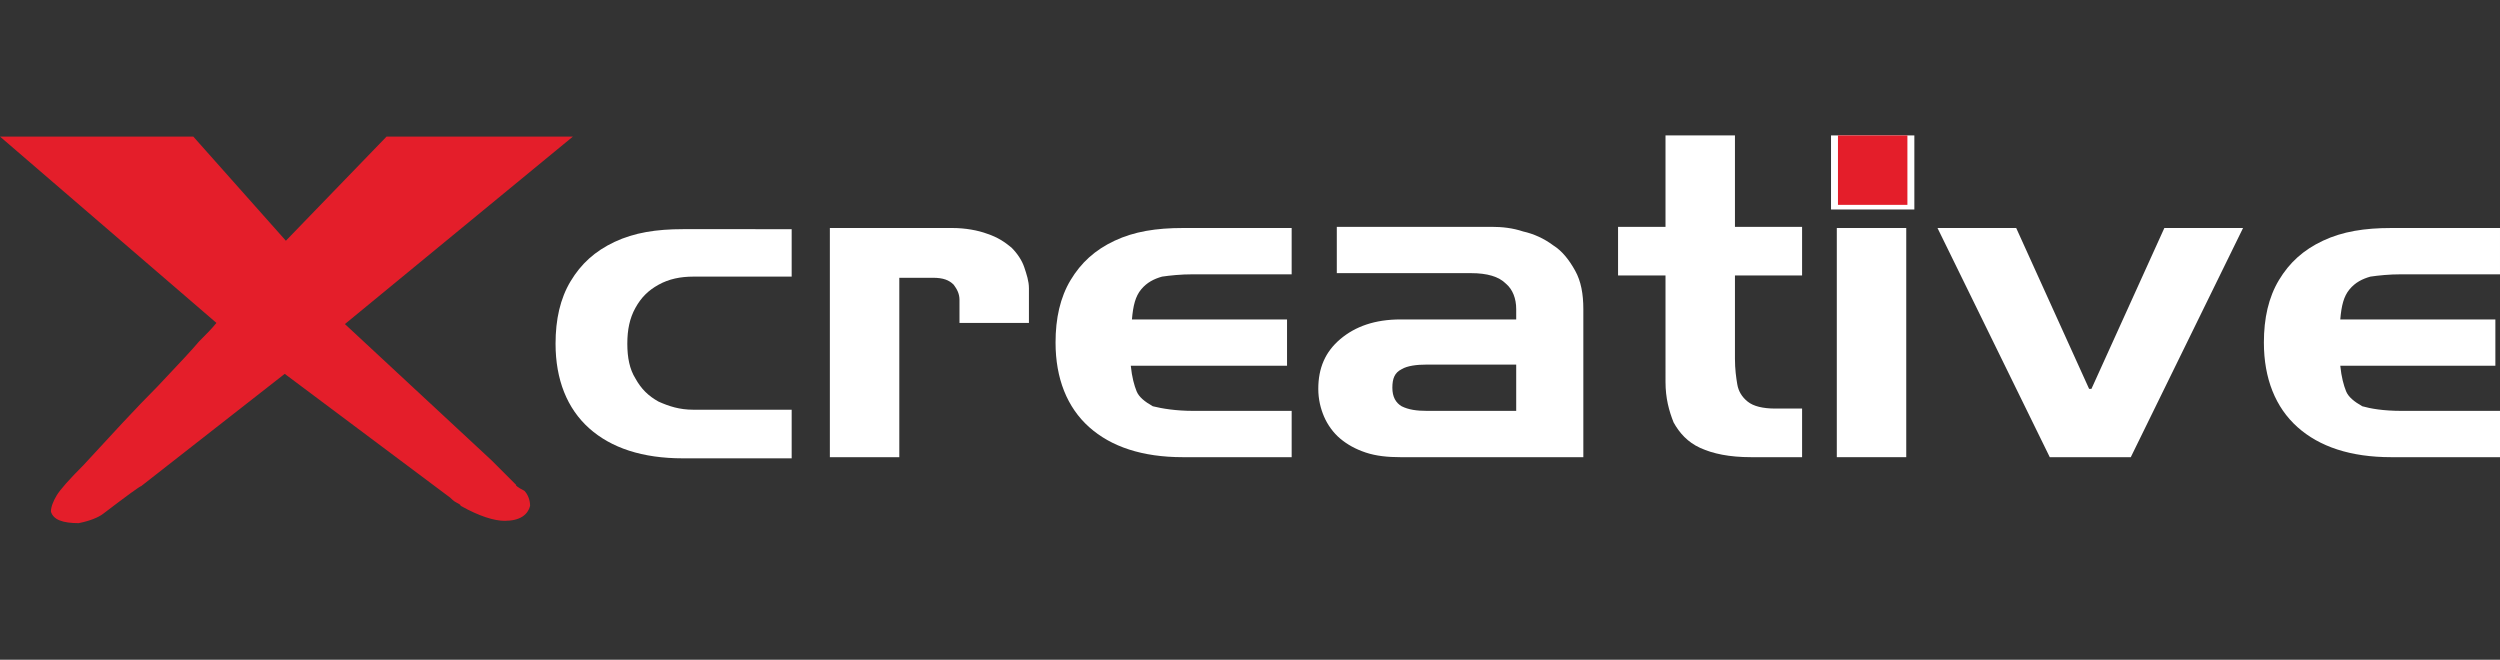 <?xml version="1.0" encoding="utf-8"?>
<!-- Generator: Adobe Illustrator 23.0.3, SVG Export Plug-In . SVG Version: 6.00 Build 0)  -->
<svg version="1.1" id="Vrstva_1" xmlns="http://www.w3.org/2000/svg" xmlns:xlink="http://www.w3.org/1999/xlink" x="0px" y="0px"
	 viewBox="0 0 216 57" style="enable-background:new 0 0 216 57;" xml:space="preserve">
<rect x="0" y="0" width="216" height="57" fill="#333333" stroke="none"/>
<style type="text/css">
	.st0{fill-rule:evenodd;clip-rule:evenodd;fill:#FFFFFF;}
	.st1{fill-rule:evenodd;clip-rule:evenodd;fill:#E41E2A;}
</style>
<g>
	<path class="st0" d="M68.4,19.7v4.2h-8.5c-1.1,0-2.1,0.2-3,0.7c-0.9,0.5-1.5,1.1-2,2c-0.5,0.9-0.7,1.9-0.7,3.1c0,1.2,0.2,2.2,0.7,3
		c0.5,0.9,1.1,1.5,2,2c0.9,0.4,1.8,0.7,3,0.7h8.5v4.2H59c-3.5,0-6.2-0.9-8.1-2.6c-1.9-1.7-2.9-4.2-2.9-7.3c0-2.1,0.4-3.9,1.3-5.4
		c0.9-1.5,2.1-2.6,3.8-3.4c1.7-0.8,3.6-1.1,5.9-1.1H68.4L68.4,19.7z"/>
	<path class="st0" d="M77.7,23.8v15.7h-6V19.7h10.6c1.1,0,2.2,0.2,3,0.5c0.9,0.3,1.5,0.7,2.1,1.2c0.5,0.5,0.9,1.1,1.1,1.7
		c0.2,0.6,0.4,1.2,0.4,1.8v3h-6v-2c0-0.5-0.2-0.9-0.5-1.3c-0.4-0.4-0.9-0.6-1.8-0.6H77.7L77.7,23.8z"/>
	<path class="st0" d="M103.1,35.5h8.5v4h-9.4c-3.5,0-6.2-0.9-8.1-2.6c-1.9-1.7-2.9-4.2-2.9-7.3c0-2.1,0.4-3.9,1.3-5.4
		c0.9-1.5,2.1-2.6,3.8-3.4c1.7-0.8,3.6-1.1,5.9-1.1h9.4v4h-8.5c-1.1,0-2,0.1-2.7,0.2c-0.7,0.2-1.3,0.5-1.8,1.1
		c-0.5,0.6-0.7,1.4-0.8,2.6h13.4v4H97.7c0.1,1,0.3,1.7,0.5,2.2c0.2,0.5,0.7,0.9,1.4,1.3C100.4,35.3,101.6,35.5,103.1,35.5
		L103.1,35.5z"/>
	<path class="st0" d="M131,35.5v-4h-7.7c-0.9,0-1.7,0.1-2.2,0.4c-0.6,0.3-0.8,0.8-0.8,1.6c0,0.8,0.3,1.3,0.8,1.6
		c0.6,0.3,1.3,0.4,2.2,0.4H131L131,35.5z M131,27.6v-0.9c0-0.9-0.3-1.7-0.9-2.2c-0.6-0.6-1.6-0.9-3-0.9h-11.6v-4h13.4
		c0.9,0,1.8,0.1,2.7,0.4c0.9,0.2,1.8,0.6,2.6,1.2c0.8,0.5,1.4,1.3,1.9,2.2c0.5,0.9,0.7,2,0.7,3.3v12.8H121c-1.1,0-2.1-0.1-3-0.4
		c-0.9-0.3-1.6-0.7-2.2-1.2c-0.6-0.5-1.1-1.2-1.4-1.9c-0.3-0.7-0.5-1.5-0.5-2.4c0-1.8,0.6-3.2,1.9-4.3c1.3-1.1,3-1.7,5.2-1.7H131
		L131,27.6z"/>
	<path class="st0" d="M143.9,23.8h-4.1v-4.2h4.1v-7.9h6v7.9h5.8v4.2h-5.8V31c0,0.9,0.1,1.6,0.2,2.2c0.1,0.6,0.4,1.1,0.9,1.5
		c0.5,0.4,1.3,0.6,2.4,0.6h2.3v4.2h-4.4c-1.9,0-3.3-0.3-4.4-0.8c-1.1-0.5-1.8-1.3-2.3-2.2c-0.4-1-0.7-2.1-0.7-3.5V23.8L143.9,23.8z"
		/>
	<path class="st0" d="M164.7,17.7h-6v-4.8h6V17.7L164.7,17.7z M164.7,39.5h-6V19.7h6V39.5L164.7,39.5z"/>
	<polygon class="st0" points="167.4,19.7 174.2,19.7 180.5,33.6 180.7,33.6 187,19.7 193.8,19.7 184.1,39.5 177.1,39.5 167.4,19.7 	
		"/>
	<path class="st0" d="M207.5,35.5h8.5v4h-9.4c-3.5,0-6.2-0.9-8.1-2.6c-1.9-1.7-2.9-4.2-2.9-7.3c0-2.1,0.4-3.9,1.3-5.4
		c0.9-1.5,2.1-2.6,3.8-3.4c1.7-0.8,3.6-1.1,5.9-1.1h9.4v4h-8.5c-1.1,0-2,0.1-2.7,0.2c-0.7,0.2-1.3,0.5-1.8,1.1
		c-0.5,0.6-0.7,1.4-0.8,2.6h13.4v4h-13.4c0.1,1,0.3,1.7,0.5,2.2c0.2,0.5,0.7,0.9,1.4,1.3C204.8,35.3,205.9,35.5,207.5,35.5
		L207.5,35.5z"/>
	<path class="st1" d="M7.2,40.2c2.4-2.6,4.5-4.9,6.4-6.8c1.9-2,3.1-3.3,3.6-3.9c0.6-0.6,1.1-1.1,1.5-1.6L0,11.8h16.7l8,9l8.7-9h16.1
		L29.8,28l12.7,11.8l2.1,2.1c-0.1,0,0.1,0.2,0.7,0.5c0.3,0.3,0.5,0.8,0.5,1.3c-0.2,0.8-0.9,1.3-2.2,1.3c-0.9,0-2.2-0.4-3.8-1.3
		c0-0.1-0.2-0.2-0.4-0.3c-0.2-0.1-0.4-0.3-0.5-0.4L24.6,32.3L12.2,42c-0.1,0-1.2,0.8-3.3,2.4c-0.4,0.3-1.1,0.6-2.1,0.8
		c-1.4,0-2.2-0.3-2.4-1c0-0.4,0.2-0.9,0.5-1.4C5.2,42.3,6,41.4,7.2,40.2L7.2,40.2z"/>
	<polygon class="st0" points="158.2,11.7 165.4,11.7 165.4,18.1 158.2,18.1 158.2,11.7 	"/>
	<polygon class="st1" points="158.8,11.7 164.8,11.7 164.8,17.7 158.8,17.7 158.8,11.7 	"/>
</g>
</svg>
